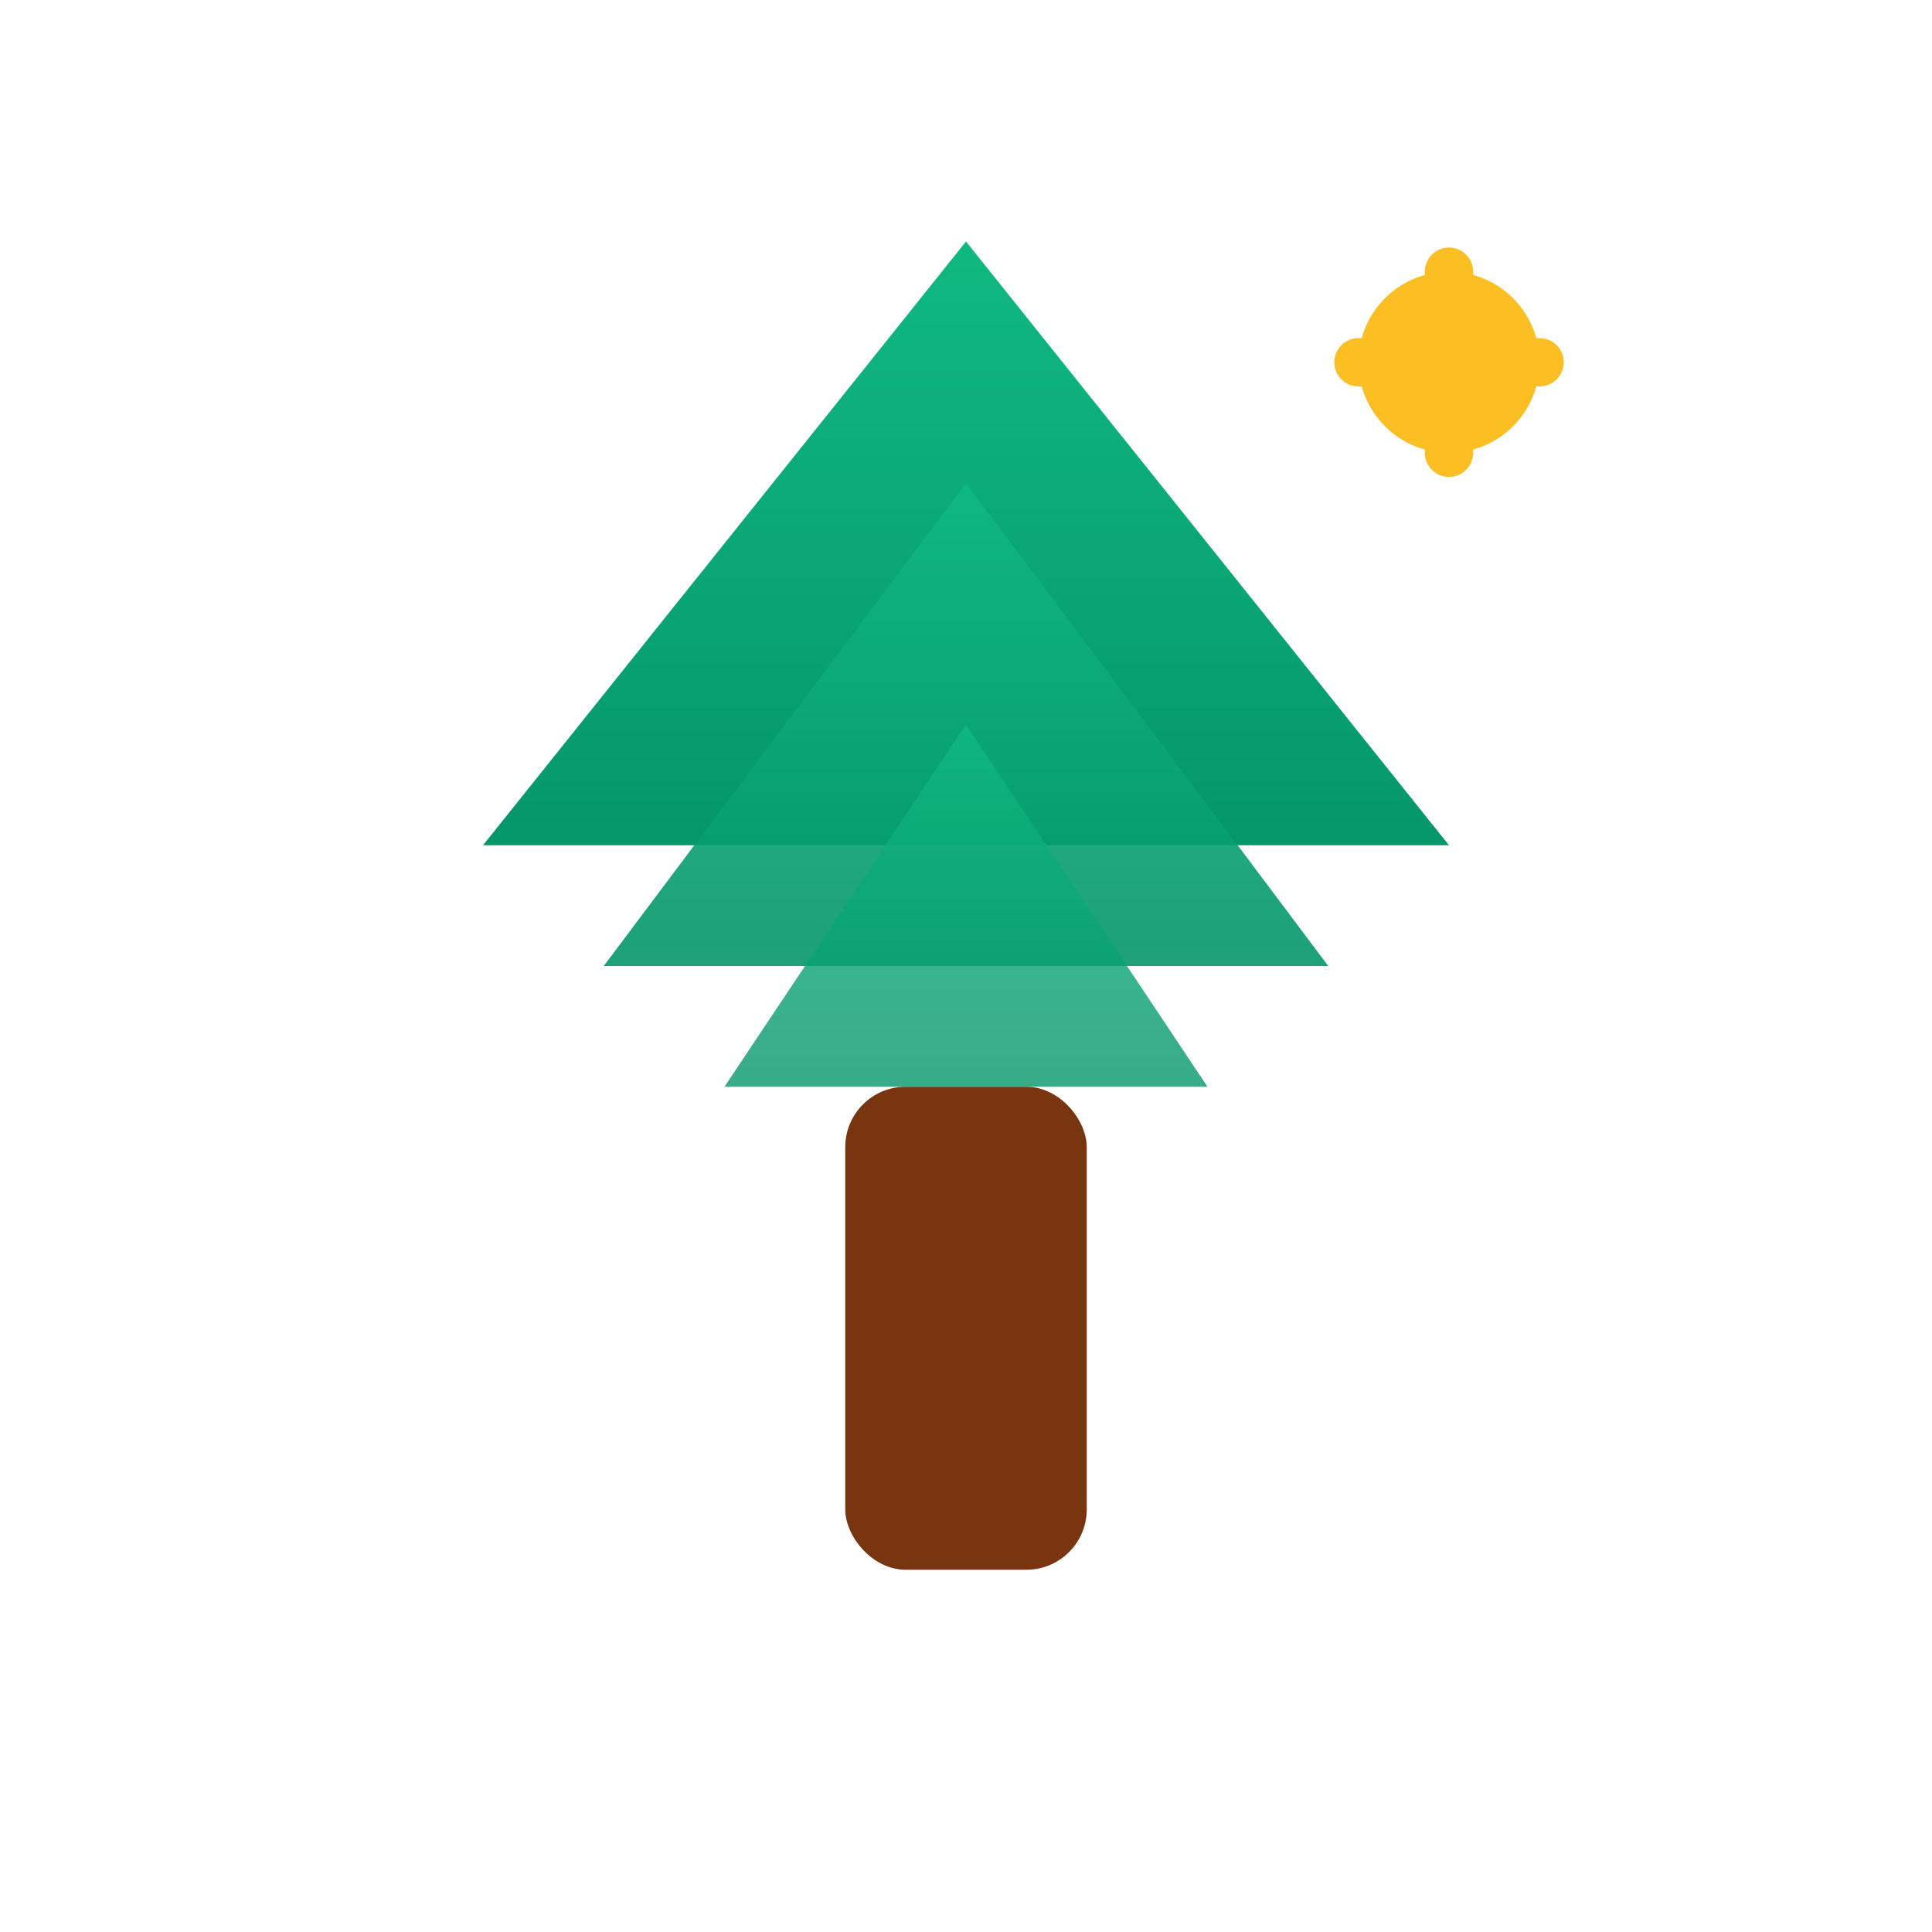 <svg xmlns="http://www.w3.org/2000/svg" viewBox="0 0 32 32">
  <defs>
    <linearGradient id="forestGradient" x1="0%" y1="0%" x2="0%" y2="100%">
      <stop offset="0%" style="stop-color:#10b981;stop-opacity:1" />
      <stop offset="100%" style="stop-color:#059669;stop-opacity:1" />
    </linearGradient>
  </defs>

  <!-- Tree trunk -->
  <rect x="14" y="18" width="4" height="8" fill="#78350f" rx="1"/>

  <!-- Tree foliage - layered triangles for depth -->
  <path d="M16 4 L24 14 L8 14 Z" fill="url(#forestGradient)"/>
  <path d="M16 8 L22 16 L10 16 Z" fill="url(#forestGradient)" opacity="0.9"/>
  <path d="M16 12 L20 18 L12 18 Z" fill="url(#forestGradient)" opacity="0.8"/>

  <!-- Star accent (magical/mystical element) -->
  <circle cx="24" cy="6" r="1.5" fill="#fbbf24"/>
  <path d="M24 4.5 L24 7.5 M22.5 6 L25.5 6" stroke="#fbbf24" stroke-width="0.8" stroke-linecap="round"/>
</svg>
